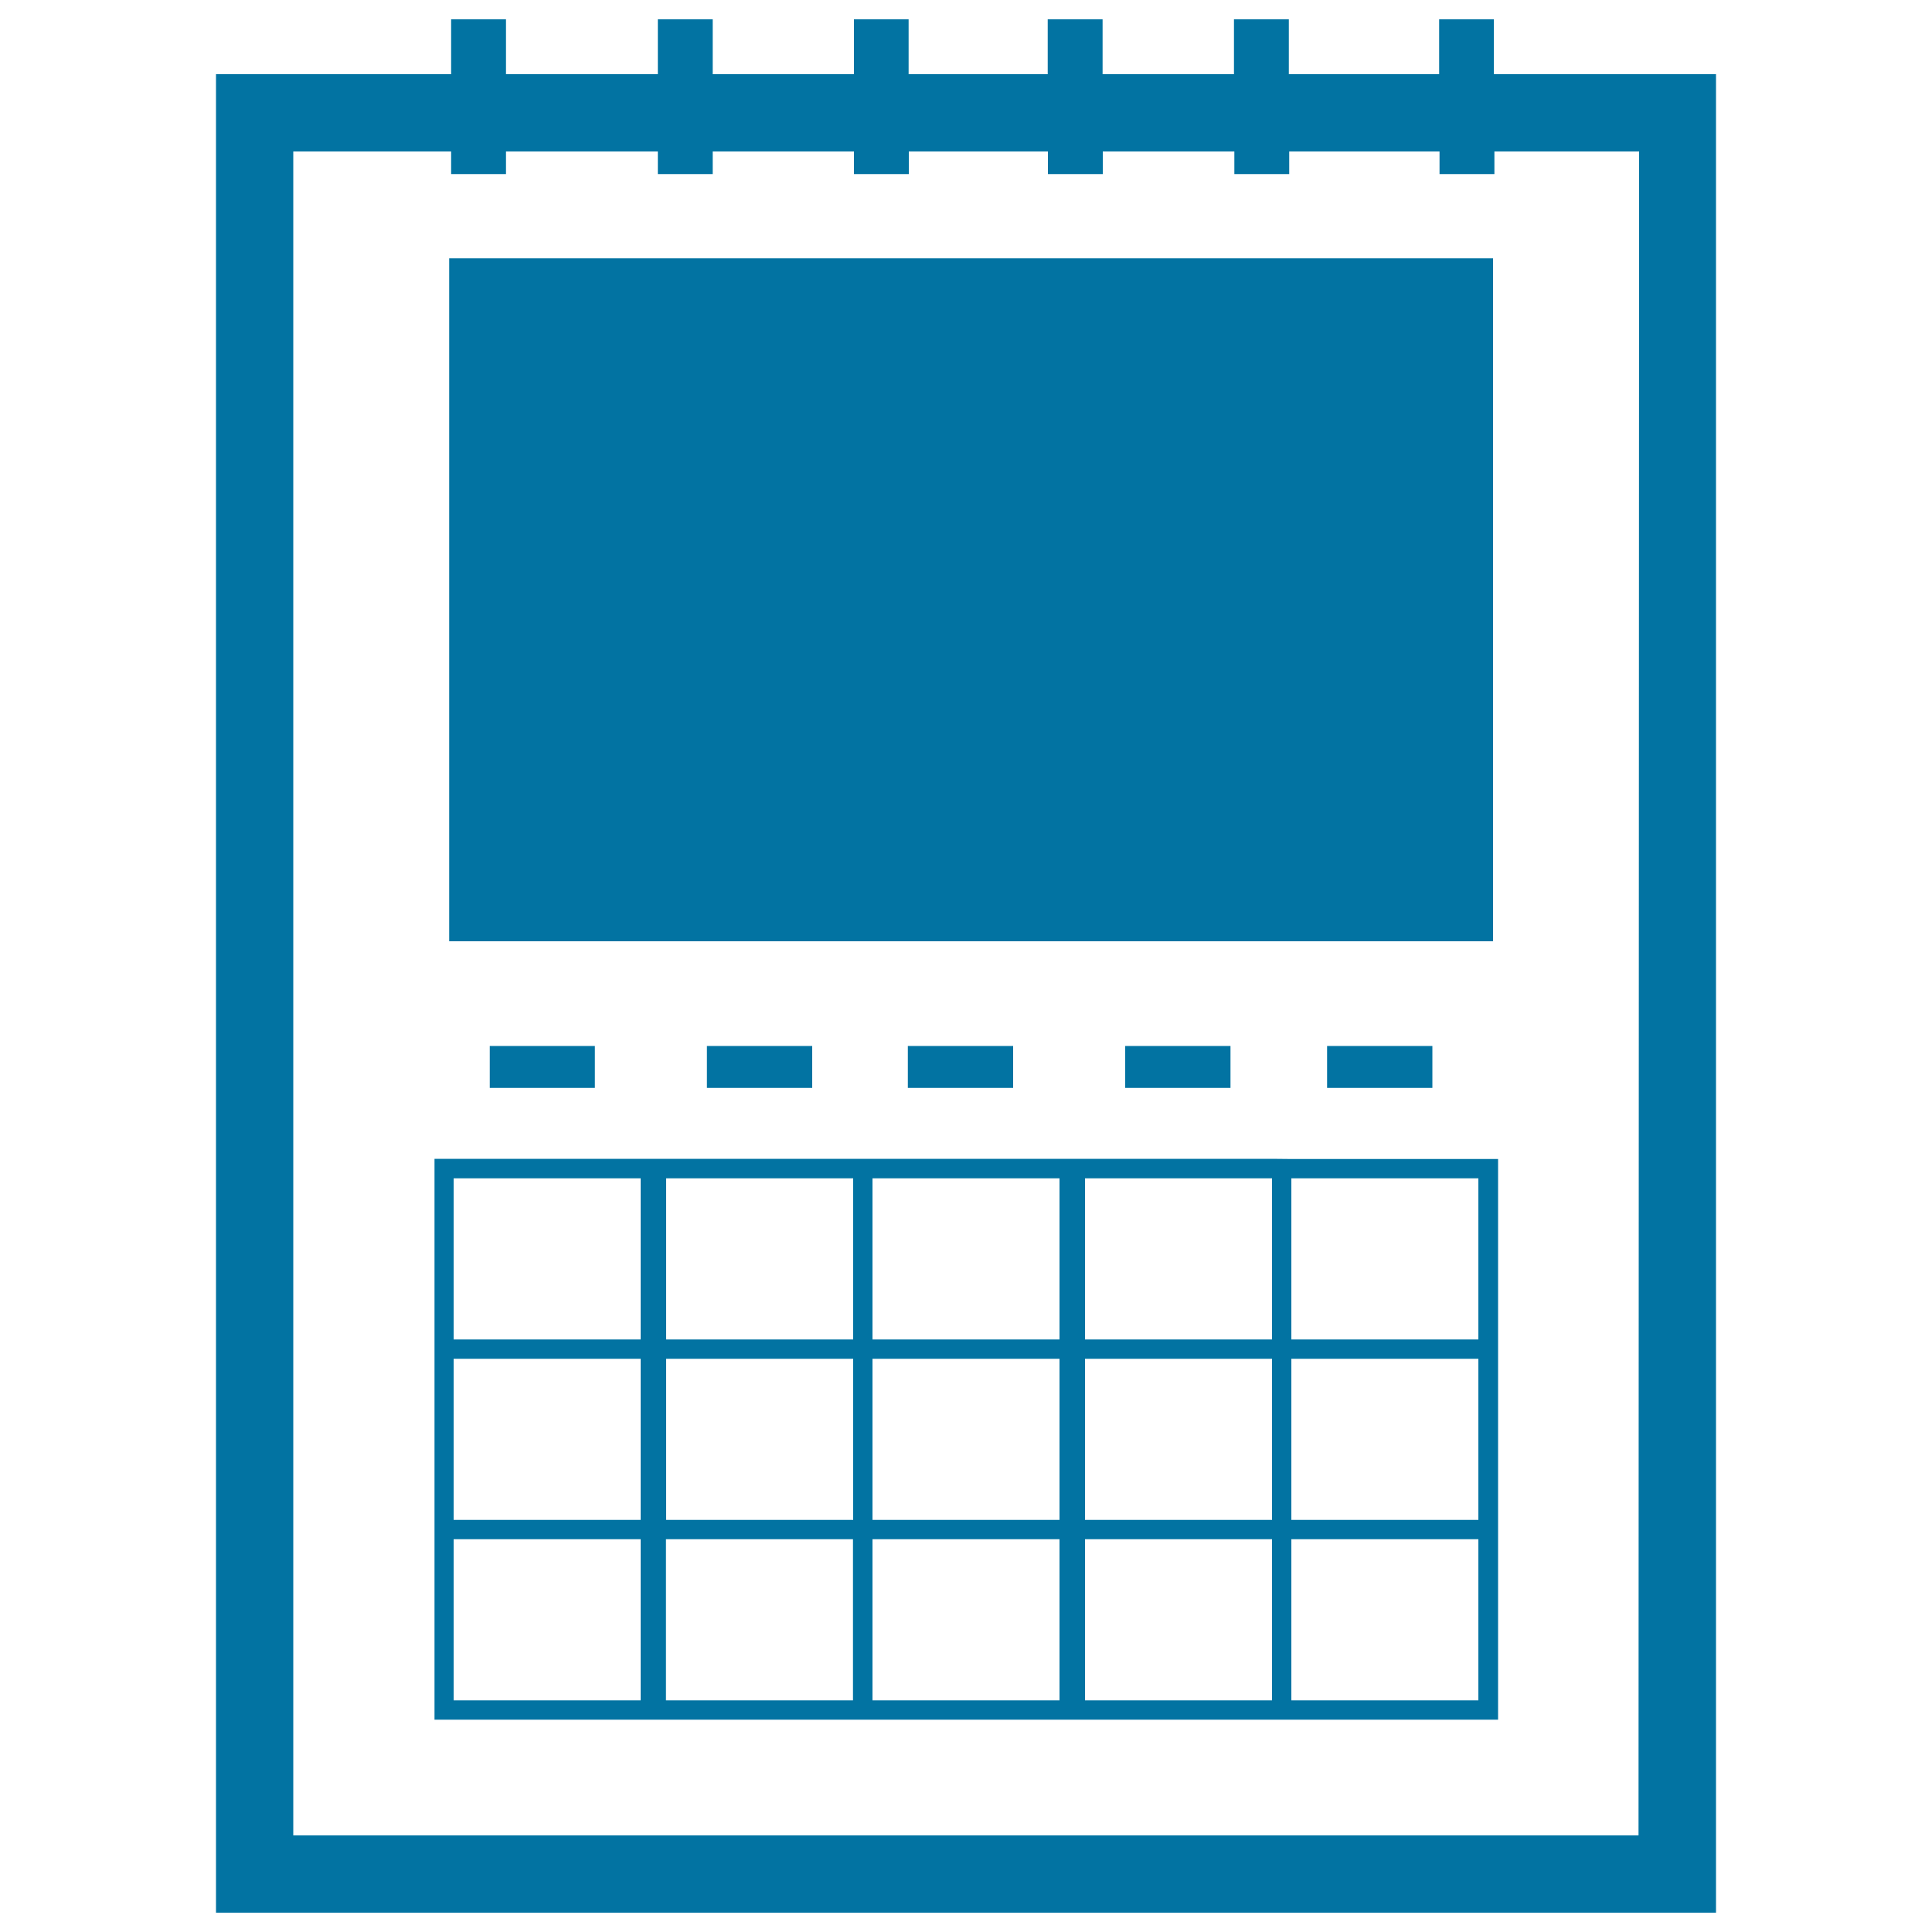 <svg xmlns="http://www.w3.org/2000/svg" viewBox="0 0 1000 1000" style="fill:#0273a2">
<title>Calendar SVG icon</title>
<g><g><rect x="686.9" y="541.4" width="54.5" height="21.7"/><rect x="582.4" y="541.4" width="54.5" height="21.7"/><rect x="469.9" y="541.4" width="54.5" height="21.7"/><rect x="365.9" y="541.4" width="54.5" height="21.7"/><rect x="253.5" y="541.4" width="54.4" height="21.7"/><path d="M658.4,599.8h-100h-6.8h-100h-10h-99.9h-6.8h-110v93.5h0v103.4h0v93.4h110h6.8h100h10h100h6.8h100h10h106.9V786.7l0,0v-83.4l0,0V599.9H668.4L658.4,599.8L658.4,599.8z M234.8,703.3h96.8v83.4h-96.8V703.3z M344.8,703.3h96.8v83.4h-96.8V703.3z M451.6,703.3L451.6,703.3h96.8v83.4h-96.8l0,0L451.6,703.3L451.6,703.3z M561.6,703.3h96.8v83.4h-96.8V703.3z M561.6,609.9h96.8v83.4h-96.8V609.9z M451.6,609.9h96.8v83.4h-96.8V609.9z M344.8,609.9h96.8v83.4l0,0h-96.8V609.9z M234.8,609.9h96.8v83.4h-96.8V609.9z M331.6,880.1h-96.8v-83.4h96.8V880.1z M441.5,880.1h-96.8v-83.4h96.8l0,0V880.1z M548.4,880.1h-96.8v-83.4h96.8V880.1z M658.4,880.1h-96.8v-83.4h96.8V880.1z M765.2,880.1h-96.8v-83.4h96.8V880.1z M765.2,786.7h-96.8v-83.4h96.8V786.7z M668.4,609.9h96.8v83.4h-96.8V609.9z"/><rect x="232.5" y="133.7" width="540.3" height="353.5"/><path d="M773.2,38.4V10h-28.3v28.4h-77.8V10h-28.4v28.4h-68V10h-28.4v28.4h-72V10H442v28.4h-73.1V10h-28.4v28.4h-78.6V10h-28.4v28.4H111.8V990h776.4V38.4H773.2z M848.1,950H151.8V78.4h81.7v11.7h28.4V78.4h78.6v11.7h28.4V78.4H442v11.7h28.4V78.4h72v11.7h28.4V78.4h68.1v11.7h28.4V78.4h77.8v11.7h28.4V78.4h74.9L848.1,950L848.1,950z"/></g></g>
</svg>